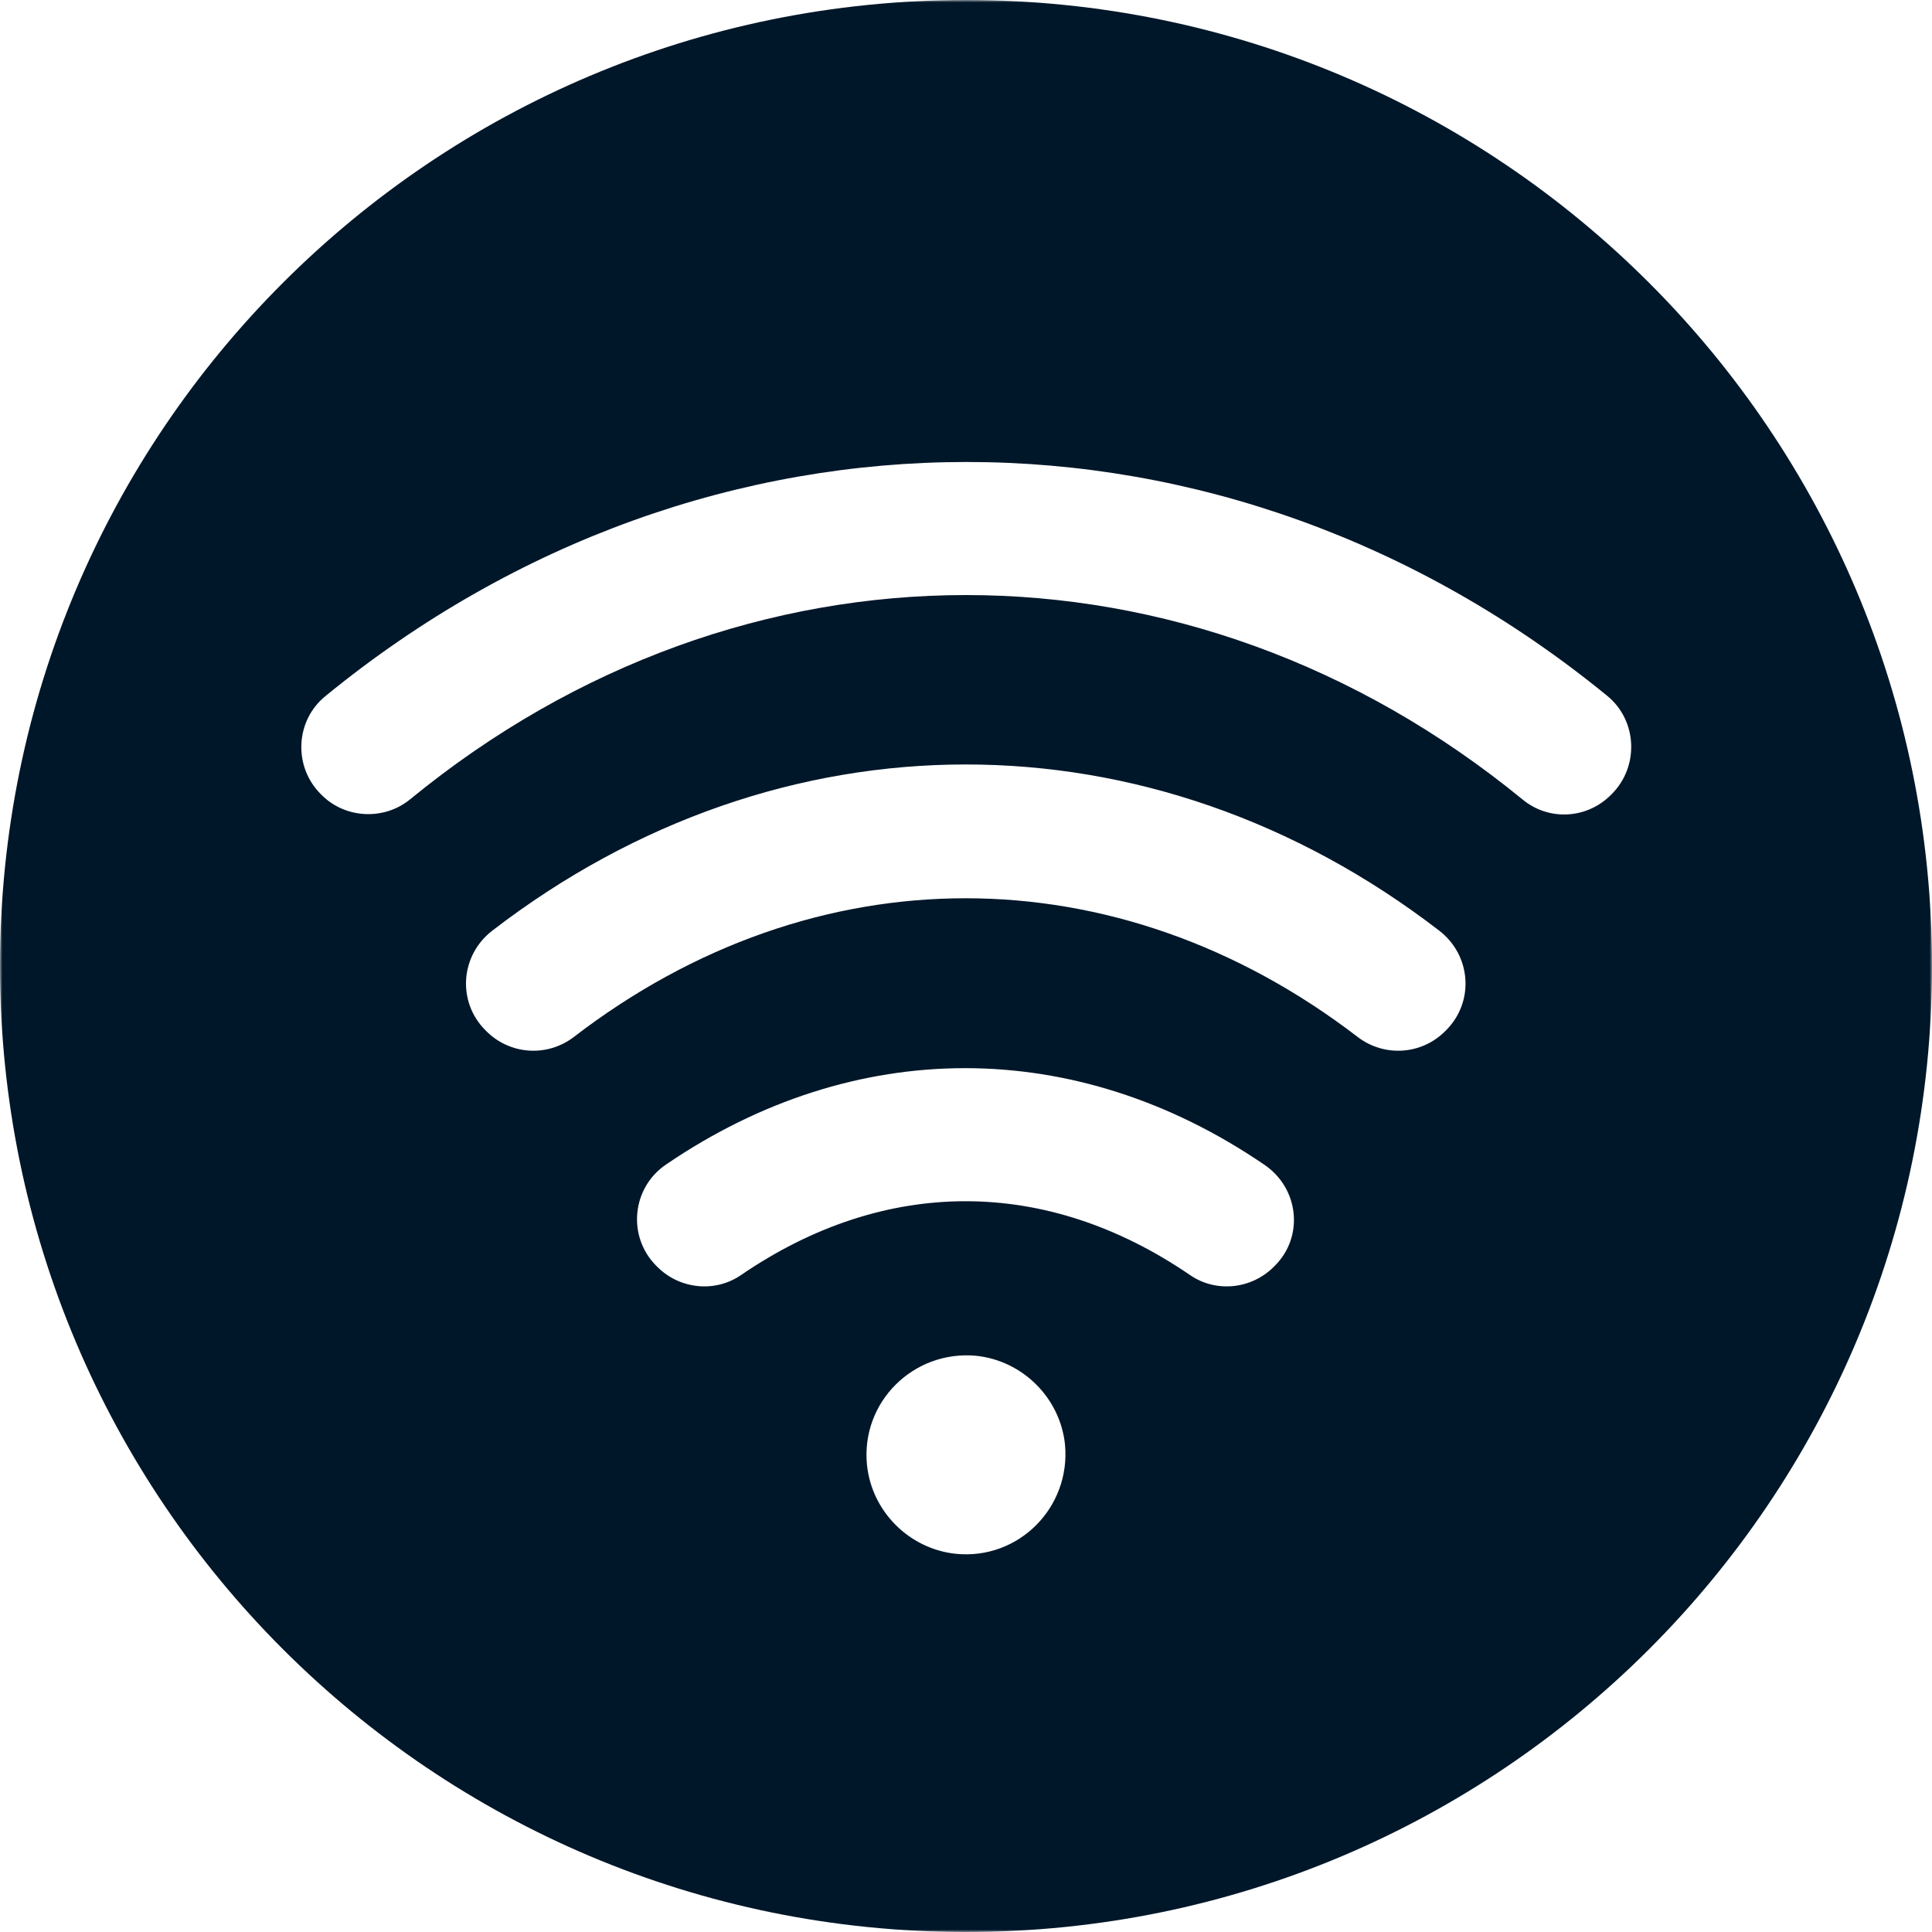 <?xml version="1.0" encoding="utf-8"?>
<!-- Generator: Adobe Illustrator 19.0.0, SVG Export Plug-In . SVG Version: 6.00 Build 0)  -->
<svg version="1.1" id="Layer_1" xmlns="http://www.w3.org/2000/svg" xmlns:xlink="http://www.w3.org/1999/xlink" x="0px" y="0px"
	 viewBox="-119 41 400 400" style="enable-background:new -119 41 400 400;" xml:space="preserve">
<style type="text/css">
	.st0{filter:url(#Adobe_OpacityMaskFilter);}
	.st1{fill:#FFFFFF;}
	.st2{mask:url(#mask-2);fill:#001729;}
</style>
<title>Page 1</title>
<desc>Created with Sketch.</desc>
<g id="Page-1_1_">
	<g id="Artboard">
		<g id="Page-1">
			<g id="Clip-2">
			</g>
			<defs>
				<filter id="Adobe_OpacityMaskFilter" filterUnits="userSpaceOnUse" x="-119" y="41" width="400" height="400">
					<feColorMatrix  type="matrix" values="1 0 0 0 0  0 1 0 0 0  0 0 1 0 0  0 0 0 1 0"/>
				</filter>
			</defs>
			<mask maskUnits="userSpaceOnUse" x="-119" y="41" width="400" height="400" id="mask-2">
				<g class="st0">
					<polygon id="path-1" class="st1" points="-119,41 -119,441 281,441 281,41 					"/>
				</g>
			</mask>
			<path id="Fill-1" class="st2" d="M214.7,205.4c-0.1,0.1-0.1,0.1-0.2,0.2c-5,5-12.9,5.4-18.3,0.9c-68.9-56.4-161.5-56.4-230.3,0
				c-5.4,4.4-13.4,4-18.3-0.9c-0.1-0.1-0.1-0.1-0.2-0.2c-5.7-5.7-5.3-15.2,1-20.3c79-64.6,186.4-64.6,265.4,0
				C220,190.2,220.4,199.7,214.7,205.4 M180.4,254.3l-0.2,0.2c-4.9,4.9-12.6,5.4-18.1,1.2c-49.9-38.3-112.5-38.3-162.3,0
				c-5.5,4.2-13.2,3.7-18.1-1.2c-0.1-0.1-0.1-0.1-0.2-0.2c-5.9-5.9-5.2-15.5,1.4-20.6c59.6-45.9,136.5-45.9,196.1,0
				C185.6,238.8,186.3,248.4,180.4,254.3 M144.9,303.1c-0.1,0.1-0.1,0.1-0.2,0.2c-4.6,4.6-11.9,5.4-17.3,1.7
				c-29.8-20.4-63.2-20.4-93,0c-5.4,3.7-12.7,2.9-17.3-1.7l-0.2-0.2c-6.1-6.1-5.1-16.2,2-21c39-26.6,84.8-26.6,123.8,0
				C150,287,151,297.1,144.9,303.1 M78.9,362.7c-9.6-1-17.4-8.7-18.4-18.4c-1.3-13,9.6-23.8,22.6-22.6c9.6,1,17.4,8.7,18.4,18.4
				C102.7,353.1,91.9,364,78.9,362.7 M81,41c-110.5,0-200,89.5-200,200s89.5,200,200,200c110.5,0,200-89.5,200-200S191.5,41,81,41"
				/>
		</g>
	</g>
</g>
</svg>
